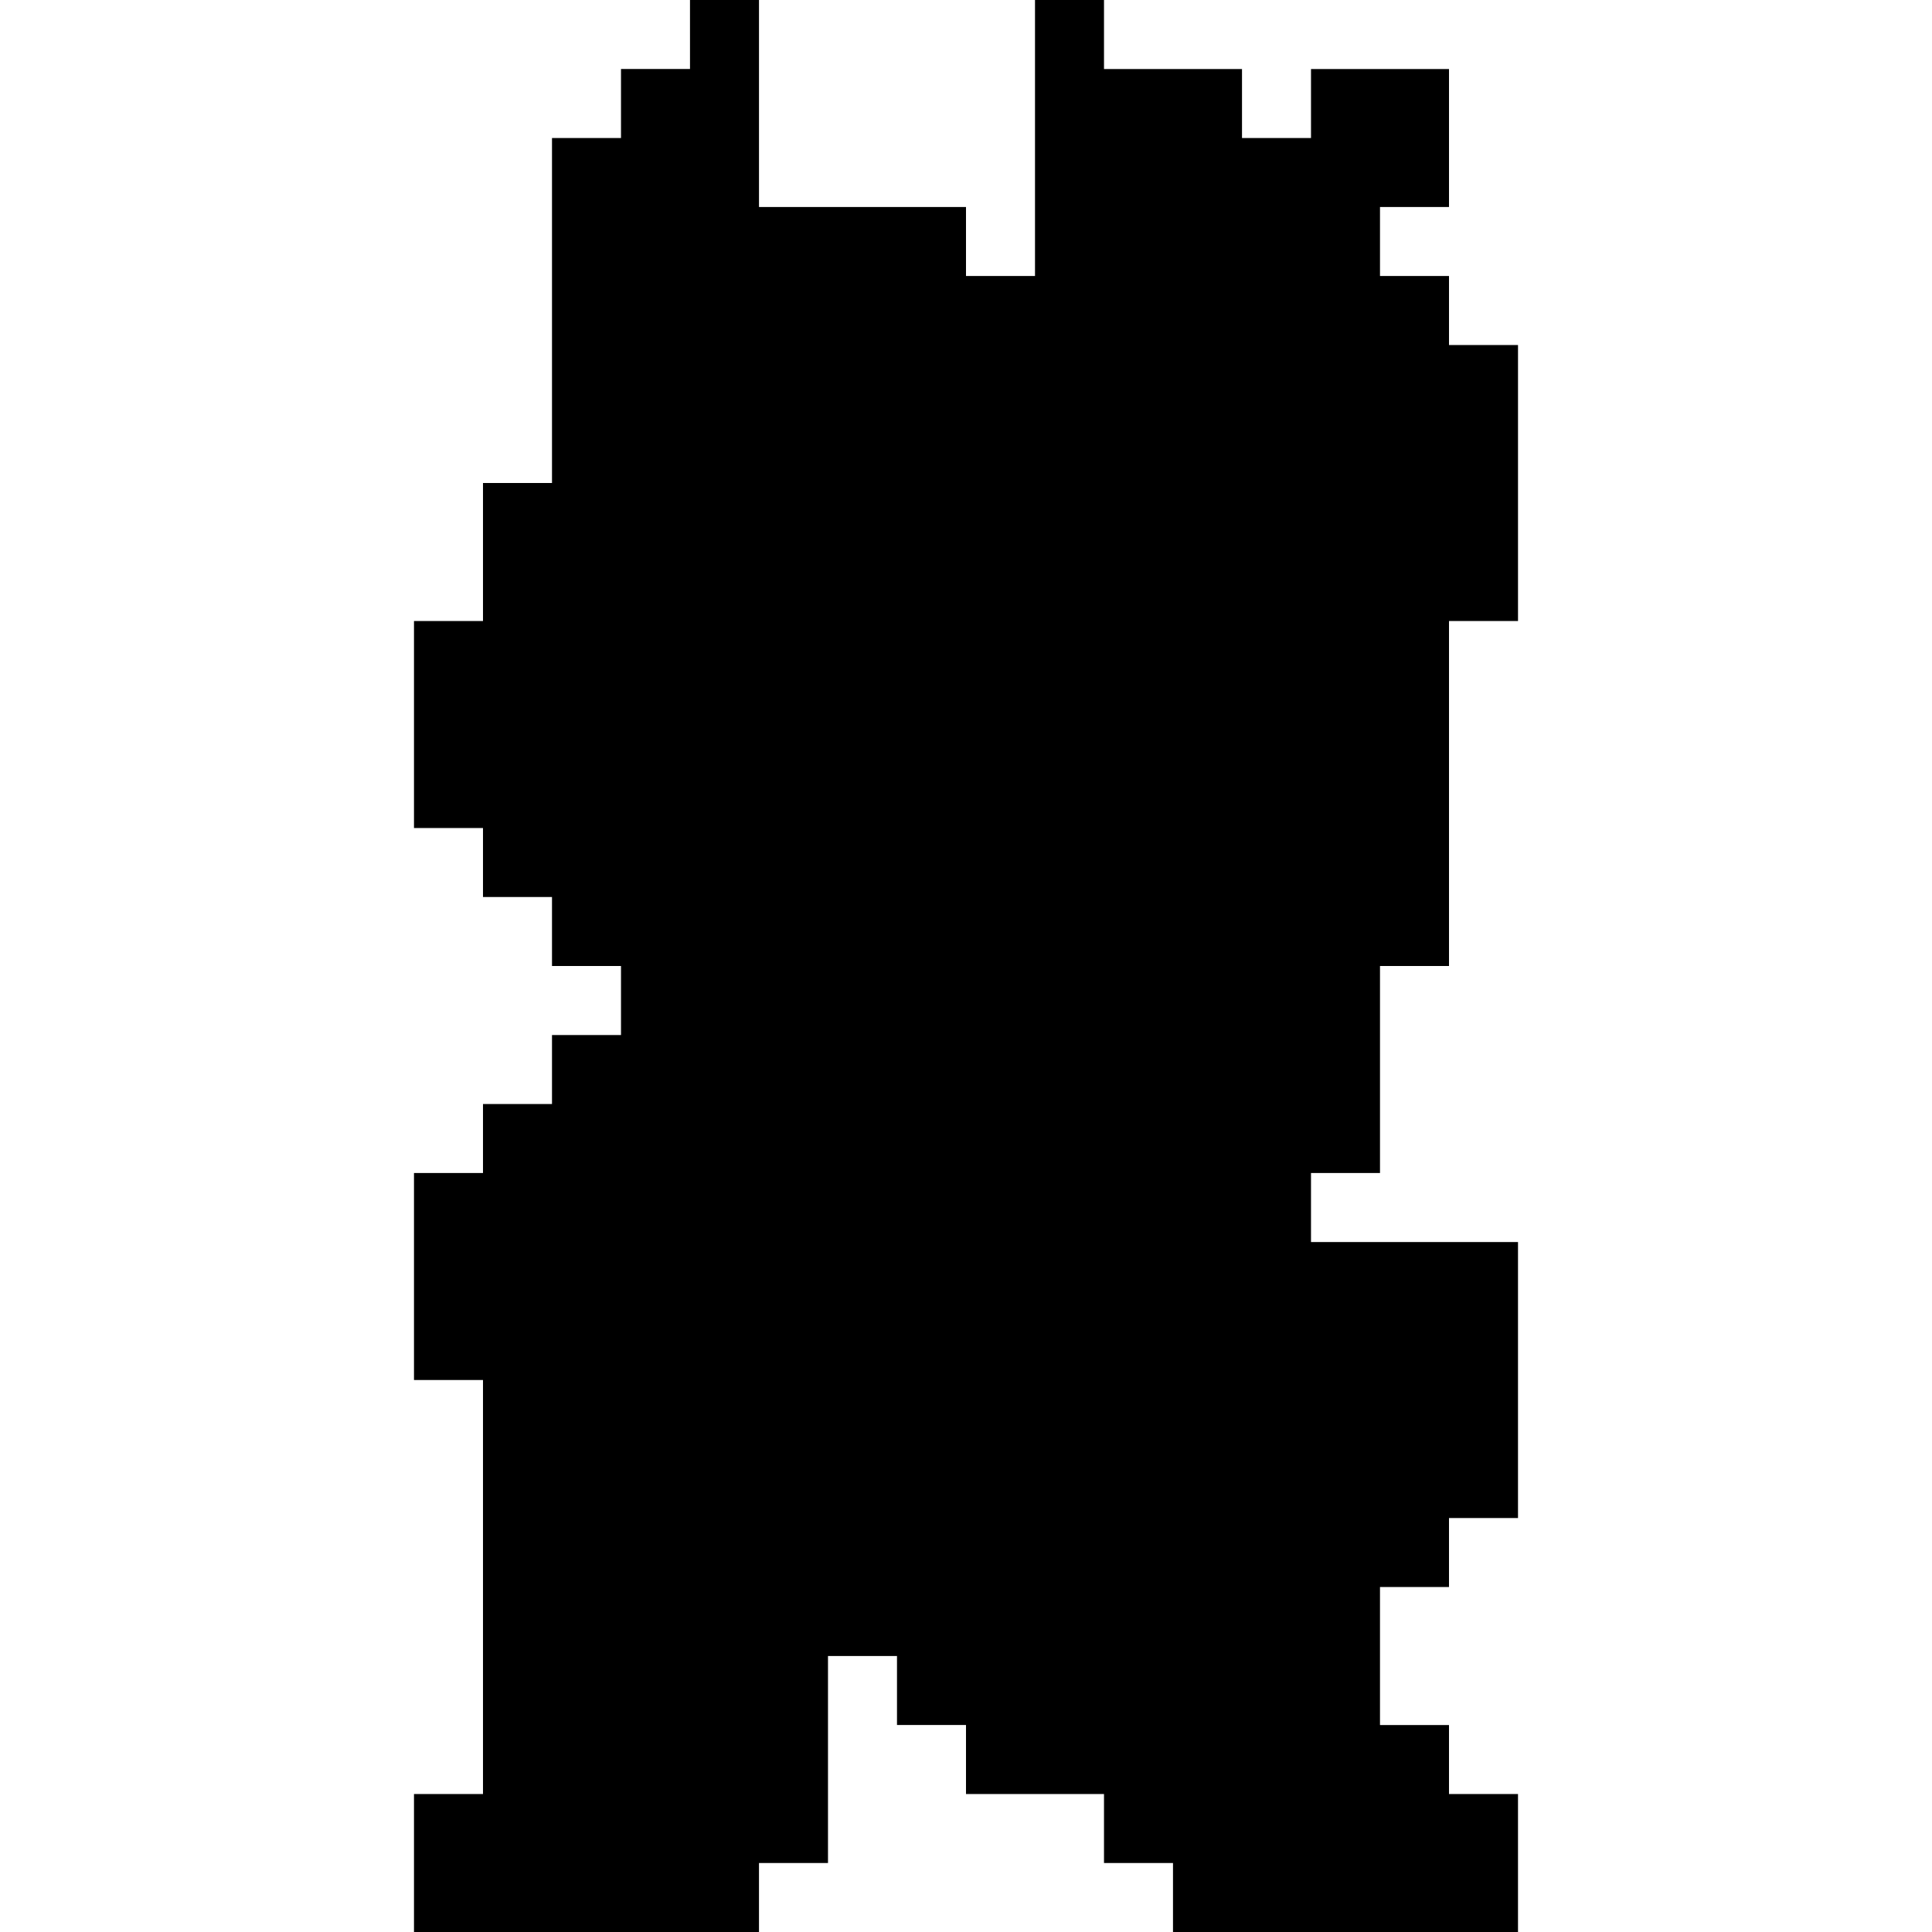 <?xml version="1.0" standalone="no"?>
<!DOCTYPE svg PUBLIC "-//W3C//DTD SVG 20010904//EN"
 "http://www.w3.org/TR/2001/REC-SVG-20010904/DTD/svg10.dtd">
<svg version="1.0" xmlns="http://www.w3.org/2000/svg"
 width="2800pt" height="2800pt" viewBox="0 0 2800 2800"
 preserveAspectRatio="xMidYMid meet">
<g transform="translate(0,2800) scale(0.1,-0.1)"
fill="#000000" stroke="none">
<path d="M10000 27500 l0 -500 -500 0 -500 0 0 -500 0 -500 -500 0 -500 0 0
-2500 0 -2500 -500 0 -500 0 0 -1000 0 -1000 -500 0 -500 0 0 -1500 0 -1500
500 0 500 0 0 -500 0 -500 500 0 500 0 0 -500 0 -500 500 0 500 0 0 -500 0
-500 -500 0 -500 0 0 -500 0 -500 -500 0 -500 0 0 -500 0 -500 -500 0 -500 0
0 -1500 0 -1500 500 0 500 0 0 -3000 0 -3000 -500 0 -500 0 0 -1000 0 -1000
2500 0 2500 0 0 500 0 500 500 0 500 0 0 1500 0 1500 500 0 500 0 0 -500 0
-500 500 0 500 0 0 -500 0 -500 1000 0 1000 0 0 -500 0 -500 500 0 500 0 0
-500 0 -500 2500 0 2500 0 0 1000 0 1000 -500 0 -500 0 0 500 0 500 -500 0
-500 0 0 1000 0 1000 500 0 500 0 0 500 0 500 500 0 500 0 0 2000 0 2000
-1500 0 -1500 0 0 500 0 500 500 0 500 0 0 1500 0 1500 500 0 500 0 0 2500 0
2500 500 0 500 0 0 2000 0 2000 -500 0 -500 0 0 500 0 500 -500 0 -500 0 0
500 0 500 500 0 500 0 0 1000 0 1000 -1000 0 -1000 0 0 -500 0 -500 -500 0
-500 0 0 500 0 500 -1000 0 -1000 0 0 500 0 500 -500 0 -500 0 0 -2000 0
-2000 -500 0 -500 0 0 500 0 500 -1500 0 -1500 0 0 1500 0 1500 -500 0 -500 0
0 -500z"/>
</g>
</svg>
